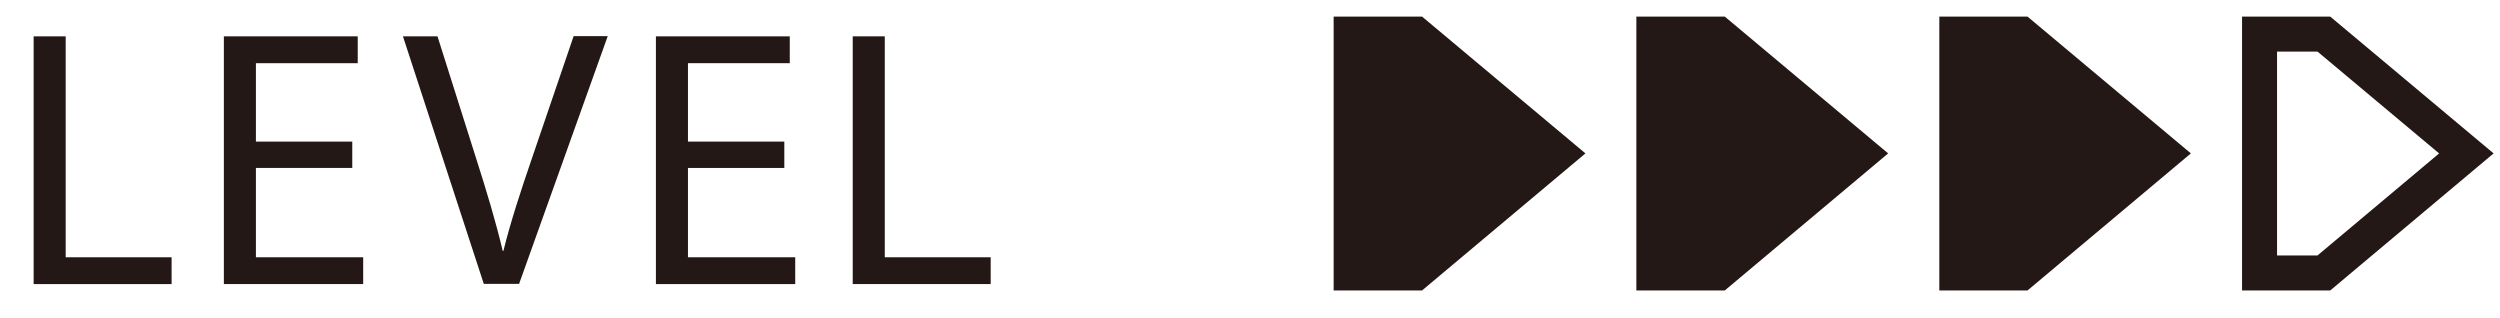 <?xml version="1.0" encoding="UTF-8"?><svg id="_レイヤー_2のコピー_2" xmlns="http://www.w3.org/2000/svg" viewBox="0 0 110 14"><defs><style>.cls-1{fill:#231815;}.cls-2{fill:none;}.cls-2,.cls-3,.cls-4{stroke-miterlimit:10;stroke-width:1.54px;}.cls-2,.cls-4{stroke:#231815;}.cls-3{stroke:#231815;}.cls-3,.cls-4{fill:#231815;}</style></defs><path class="cls-1" d="M1.48,1.6h1.41v9.72h4.66v1.18H1.48V1.6Z"/><path class="cls-1" d="M15.5,7.39h-4.24v3.93h4.72v1.18h-6.13V1.6h5.89v1.18h-4.48v3.45h4.24v1.16Z"/><path class="cls-1" d="M21.29,12.5l-3.56-10.9h1.52l1.7,5.37c.47,1.47.87,2.8,1.17,4.07h.03c.31-1.26.76-2.63,1.25-4.06l1.84-5.39h1.5l-3.9,10.9h-1.55Z"/><path class="cls-1" d="M34.51,7.39h-4.24v3.93h4.72v1.18h-6.13V1.6h5.89v1.18h-4.48v3.45h4.24v1.16Z"/><path class="cls-1" d="M37.52,1.6h1.41v9.72h4.66v1.18h-6.07V1.6Z"/><polygon class="cls-3" points="59.45 12.01 62.29 12.01 68.56 6.75 62.29 1.5 59.45 1.5 59.45 12.01"/><polygon class="cls-4" points="72.77 12.01 75.61 12.01 81.88 6.75 75.61 1.5 72.77 1.5 72.77 12.01"/><polygon class="cls-4" points="86.1 12.01 88.93 12.01 95.2 6.75 88.93 1.5 86.1 1.5 86.1 12.01"/><polygon class="cls-2" points="99.42 12.01 102.25 12.01 108.52 6.75 102.25 1.5 99.42 1.5 99.42 12.01"/></svg>